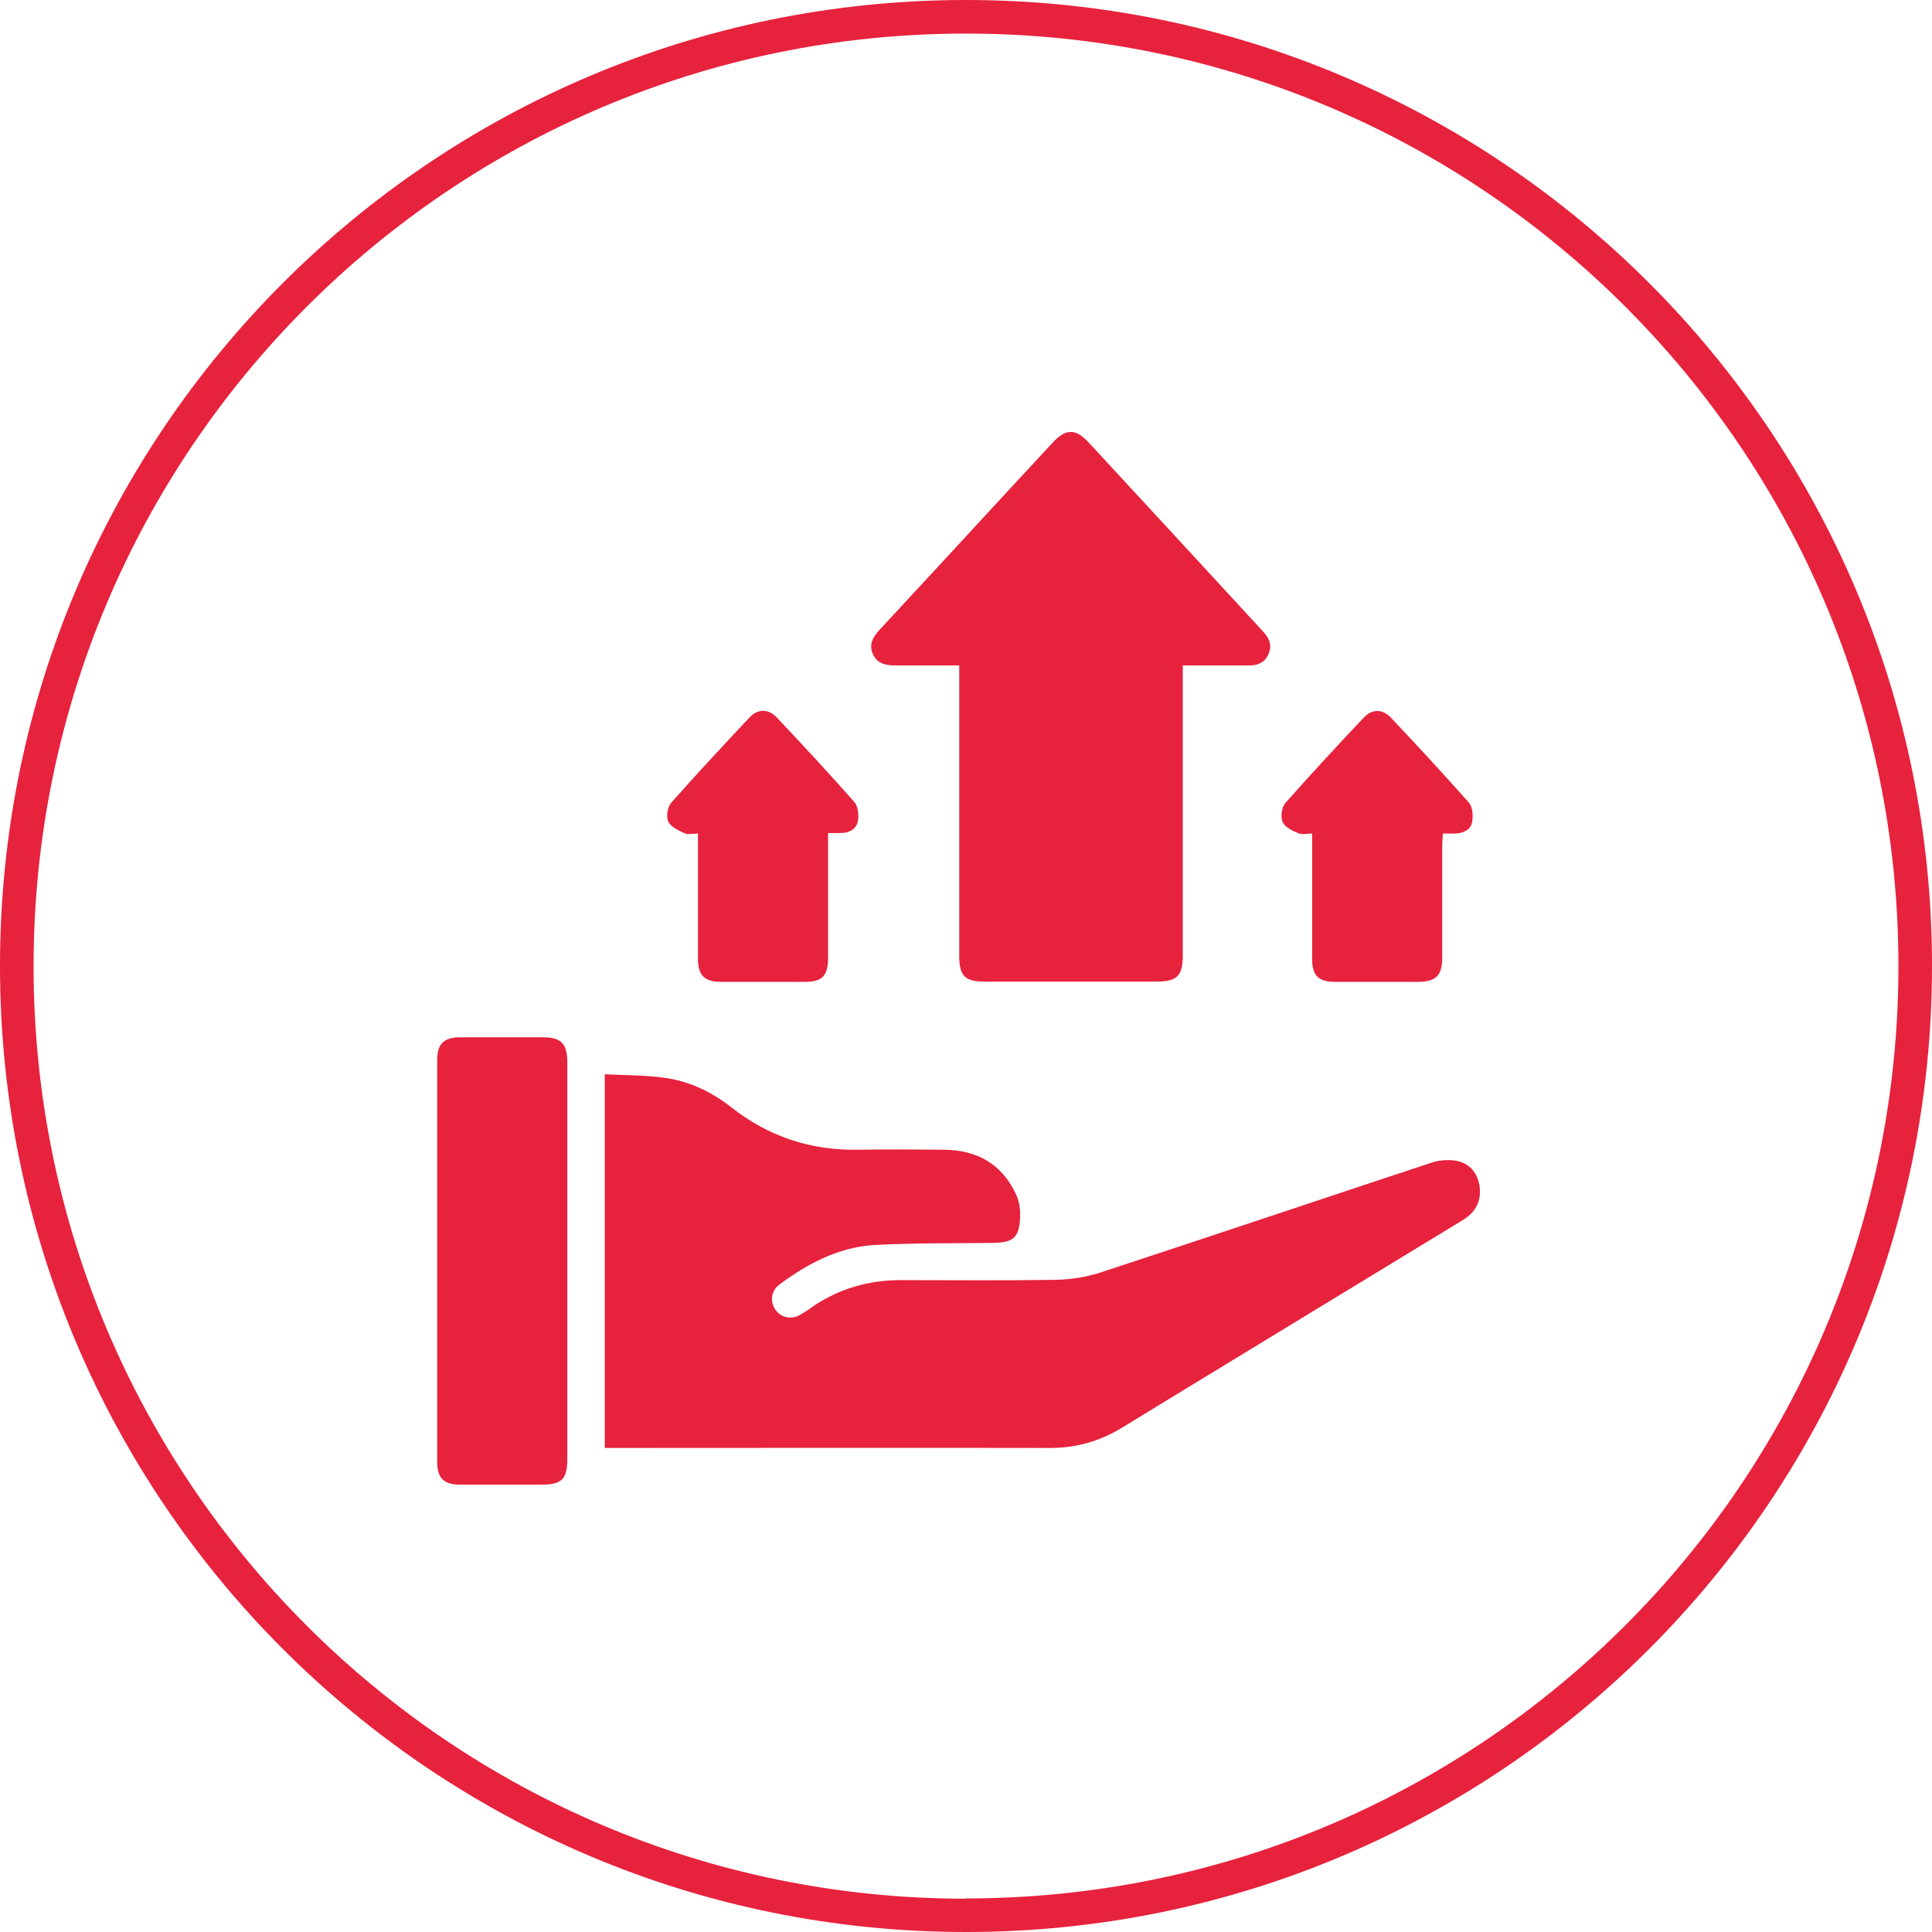<?xml version="1.0" encoding="UTF-8"?><svg id="Layer_2" xmlns="http://www.w3.org/2000/svg" viewBox="0 0 742.4 742.4"><defs><style>.cls-1{fill:#e7223d;stroke-width:0px;}</style></defs><g id="Layer_1-2"><g id="Layer_15"><path class="cls-1" d="m371.2,0C166.2,0,0,166.2,0,371.2s166.2,371.2,371.2,371.2,371.2-166.2,371.2-371.2S576.2,0,371.2,0Zm0,729.6c-197.9,0-358.3-160.4-358.3-358.3S173.3,12.9,371.2,12.9s358.3,160.4,358.3,358.3-160.4,358.3-358.3,358.3Z"/></g><path class="cls-1" d="m232.4,556.3v-143.5c7.6.4,15.1.3,22.5,1.3,9.6,1.2,18.3,5.3,26,11.3,14.4,11.4,30.8,16.8,49.2,16.4,10.9-.2,21.8-.1,32.7,0,12.5.1,22.1,5.4,27.5,16.9,1.3,2.6,1.8,5.9,1.7,8.9-.3,8-2.6,9.9-10.5,10-15.1.2-30.3,0-45.4.8-13.7.8-25.7,7.1-36.6,15.2-3.2,2.4-3.7,6.5-1.6,9.6,2.1,3.1,6,4,9.5,2.1,1.7-1,3.4-2.1,5-3.3,10.2-6.9,21.5-10.1,33.8-10.1,19.7,0,39.3.2,59-.1,6-.1,12.2-1,17.9-2.9,42.4-13.9,84.8-28.2,127.2-42.2,3.1-1,6.9-1.2,10-.5,4.9,1.2,7.7,5,8.3,10.1.6,5.6-1.8,9.7-6.6,12.6-17.8,10.8-35.6,21.7-53.4,32.5-25.7,15.7-51.5,31.3-77.1,47-8.6,5.3-17.7,8-27.9,8-55.5-.1-111,0-166.5,0h-4.7Z"/><path class="cls-1" d="m368.4,255.7c-8.5,0-16.5,0-24.4,0-3.7,0-7-.7-8.6-4.4-1.6-3.7,0-6.5,2.6-9.3,22.2-23.9,44.3-48,66.5-71.9,5.1-5.5,8.8-5.5,13.9,0,21.9,23.7,43.8,47.4,65.6,71.1.6.7,1.3,1.4,1.9,2.1,2.1,2.4,2.9,5.1,1.5,8.1-1.3,3-3.9,4.3-7,4.3-7,0-14.1,0-21.1,0-1.4,0-2.9,0-4.8,0,0,1.8,0,3.4,0,4.9,0,35.4,0,70.9,0,106.3,0,8.2-2.1,10.3-10.4,10.3-21.9,0-43.8,0-65.7,0-7.7,0-9.8-2.2-9.8-10,0-35.4,0-70.9,0-106.3v-5.2Z"/><path class="cls-1" d="m218,484.9c0,25.2,0,50.4,0,75.6,0,8-2.1,10-10.2,10-10.3,0-20.7,0-31,0-6.2,0-8.8-2.5-8.8-8.7,0-51.5,0-103,0-154.5,0-6.2,2.6-8.7,8.8-8.7,10.6,0,21.2,0,31.8,0,7,0,9.3,2.4,9.4,9.3,0,25.6,0,51.2,0,76.8Z"/><path class="cls-1" d="m504.4,320.3c-2.1,0-4,.5-5.5-.1-2.3-1-5.1-2.3-6-4.3-.9-2-.4-5.6.9-7.2,9.9-11.2,20.1-22.2,30.4-33.1,3-3.2,7.1-3.2,10.2.1,10.2,10.8,20.3,21.7,30.1,32.8,1.4,1.6,1.6,4.9,1.2,7.3-.5,3-3.2,4.3-6.3,4.5-1.6,0-3.1,0-5,0,0,1.8-.2,3.2-.2,4.6,0,14.3,0,28.7,0,43,0,7-2.4,9.3-9.3,9.4-10.6,0-21.2,0-31.8,0-6.5,0-8.9-2.4-8.9-8.9,0-14.5,0-28.9,0-43.4,0-1.4,0-2.9,0-4.7Z"/><path class="cls-1" d="m318.2,320.4c0,2.2,0,4.1,0,5.9,0,13.9,0,27.9,0,41.8,0,6.9-2.3,9.2-8.9,9.2-10.7,0-21.5,0-32.2,0-6.4,0-8.9-2.5-8.9-9,0-14.3,0-28.7,0-43,0-1.5,0-2.9,0-5-1.8,0-3.7.5-5.1-.1-2.4-1.1-5.3-2.4-6.3-4.5-.9-1.9-.3-5.6,1.1-7.2,9.8-11.1,20-22,30.1-32.8,3.2-3.4,7.3-3.4,10.5,0,10.1,10.7,20.1,21.5,29.8,32.5,1.5,1.7,1.8,5.3,1.3,7.6-.7,3-3.6,4.4-6.8,4.3-1.4,0-2.8,0-4.6,0Z"/></g></svg>